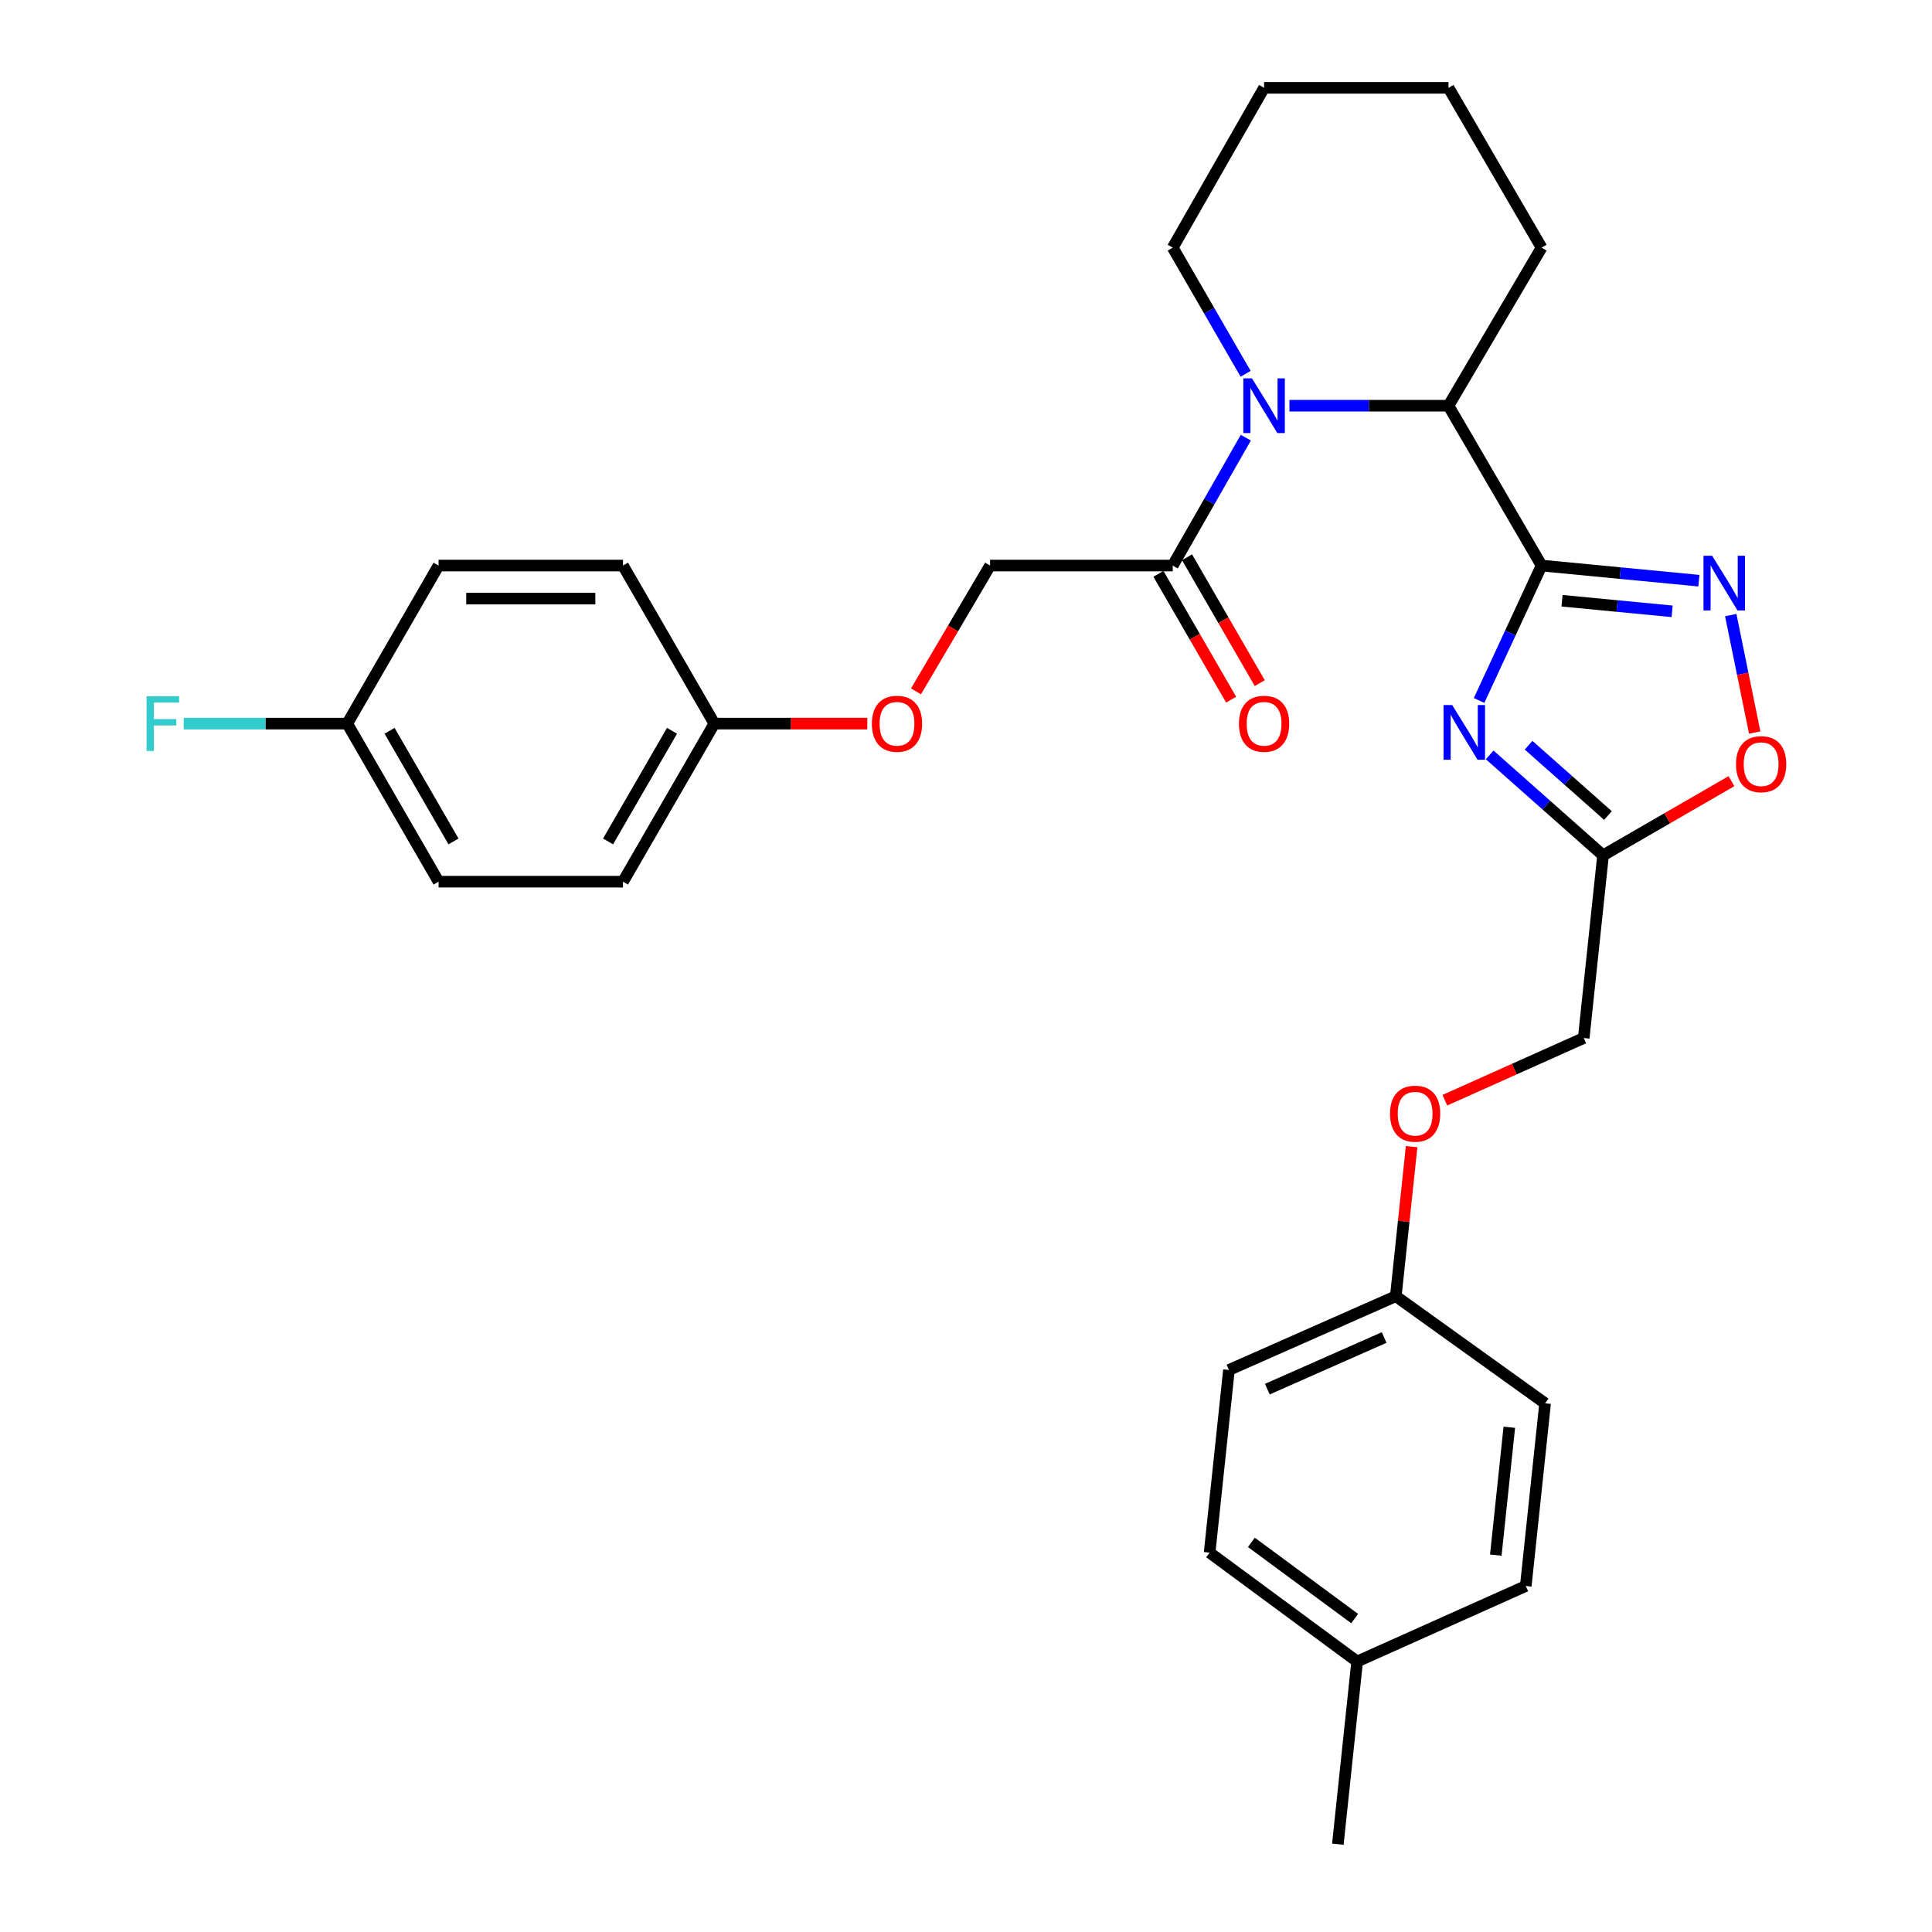 <?xml version='1.0' encoding='iso-8859-1'?>
<svg version='1.1' baseProfile='full'
              xmlns='http://www.w3.org/2000/svg'
                      xmlns:rdkit='http://www.rdkit.org/xml'
                      xmlns:xlink='http://www.w3.org/1999/xlink'
                  xml:space='preserve'
width='1000px' height='1000px' viewBox='0 0 1000 1000'>
<!-- END OF HEADER -->
<rect style='opacity:1.0;fill:#FFFFFF;stroke:none' width='1000' height='1000' x='0' y='0'> </rect>
<path class='bond-0' d='M 797.922,292.731 L 781.749,327.643' style='fill:none;fill-rule:evenodd;stroke:#000000;stroke-width:6px;stroke-linecap:butt;stroke-linejoin:miter;stroke-opacity:1' />
<path class='bond-0' d='M 781.749,327.643 L 765.577,362.556' style='fill:none;fill-rule:evenodd;stroke:#0000FF;stroke-width:6px;stroke-linecap:butt;stroke-linejoin:miter;stroke-opacity:1' />
<path class='bond-1' d='M 797.922,292.731 L 838.635,296.645' style='fill:none;fill-rule:evenodd;stroke:#000000;stroke-width:6px;stroke-linecap:butt;stroke-linejoin:miter;stroke-opacity:1' />
<path class='bond-1' d='M 838.635,296.645 L 879.348,300.559' style='fill:none;fill-rule:evenodd;stroke:#0000FF;stroke-width:6px;stroke-linecap:butt;stroke-linejoin:miter;stroke-opacity:1' />
<path class='bond-1' d='M 808.498,310.94 L 836.998,313.679' style='fill:none;fill-rule:evenodd;stroke:#000000;stroke-width:6px;stroke-linecap:butt;stroke-linejoin:miter;stroke-opacity:1' />
<path class='bond-1' d='M 836.998,313.679 L 865.497,316.419' style='fill:none;fill-rule:evenodd;stroke:#0000FF;stroke-width:6px;stroke-linecap:butt;stroke-linejoin:miter;stroke-opacity:1' />
<path class='bond-2' d='M 797.922,292.731 L 749.739,209.998' style='fill:none;fill-rule:evenodd;stroke:#000000;stroke-width:6px;stroke-linecap:butt;stroke-linejoin:miter;stroke-opacity:1' />
<path class='bond-3' d='M 771.054,390.737 L 800.394,416.732' style='fill:none;fill-rule:evenodd;stroke:#0000FF;stroke-width:6px;stroke-linecap:butt;stroke-linejoin:miter;stroke-opacity:1' />
<path class='bond-3' d='M 800.394,416.732 L 829.734,442.728' style='fill:none;fill-rule:evenodd;stroke:#000000;stroke-width:6px;stroke-linecap:butt;stroke-linejoin:miter;stroke-opacity:1' />
<path class='bond-3' d='M 791.205,385.726 L 811.743,403.923' style='fill:none;fill-rule:evenodd;stroke:#0000FF;stroke-width:6px;stroke-linecap:butt;stroke-linejoin:miter;stroke-opacity:1' />
<path class='bond-3' d='M 811.743,403.923 L 832.28,422.12' style='fill:none;fill-rule:evenodd;stroke:#000000;stroke-width:6px;stroke-linecap:butt;stroke-linejoin:miter;stroke-opacity:1' />
<path class='bond-4' d='M 667.412,209.998 L 708.575,209.998' style='fill:none;fill-rule:evenodd;stroke:#0000FF;stroke-width:6px;stroke-linecap:butt;stroke-linejoin:miter;stroke-opacity:1' />
<path class='bond-4' d='M 708.575,209.998 L 749.739,209.998' style='fill:none;fill-rule:evenodd;stroke:#000000;stroke-width:6px;stroke-linecap:butt;stroke-linejoin:miter;stroke-opacity:1' />
<path class='bond-5' d='M 644.832,226.54 L 625.919,259.635' style='fill:none;fill-rule:evenodd;stroke:#0000FF;stroke-width:6px;stroke-linecap:butt;stroke-linejoin:miter;stroke-opacity:1' />
<path class='bond-5' d='M 625.919,259.635 L 607.005,292.731' style='fill:none;fill-rule:evenodd;stroke:#000000;stroke-width:6px;stroke-linecap:butt;stroke-linejoin:miter;stroke-opacity:1' />
<path class='bond-6' d='M 644.738,193.475 L 625.871,160.827' style='fill:none;fill-rule:evenodd;stroke:#0000FF;stroke-width:6px;stroke-linecap:butt;stroke-linejoin:miter;stroke-opacity:1' />
<path class='bond-6' d='M 625.871,160.827 L 607.005,128.178' style='fill:none;fill-rule:evenodd;stroke:#000000;stroke-width:6px;stroke-linecap:butt;stroke-linejoin:miter;stroke-opacity:1' />
<path class='bond-7' d='M 895.837,318.369 L 902.035,348.77' style='fill:none;fill-rule:evenodd;stroke:#0000FF;stroke-width:6px;stroke-linecap:butt;stroke-linejoin:miter;stroke-opacity:1' />
<path class='bond-7' d='M 902.035,348.77 L 908.233,379.171' style='fill:none;fill-rule:evenodd;stroke:#FF0000;stroke-width:6px;stroke-linecap:butt;stroke-linejoin:miter;stroke-opacity:1' />
<path class='bond-8' d='M 829.734,442.728 L 819.732,537.269' style='fill:none;fill-rule:evenodd;stroke:#000000;stroke-width:6px;stroke-linecap:butt;stroke-linejoin:miter;stroke-opacity:1' />
<path class='bond-9' d='M 829.734,442.728 L 862.962,423.53' style='fill:none;fill-rule:evenodd;stroke:#000000;stroke-width:6px;stroke-linecap:butt;stroke-linejoin:miter;stroke-opacity:1' />
<path class='bond-9' d='M 862.962,423.53 L 896.191,404.333' style='fill:none;fill-rule:evenodd;stroke:#FF0000;stroke-width:6px;stroke-linecap:butt;stroke-linejoin:miter;stroke-opacity:1' />
<path class='bond-10' d='M 749.739,209.998 L 797.922,128.178' style='fill:none;fill-rule:evenodd;stroke:#000000;stroke-width:6px;stroke-linecap:butt;stroke-linejoin:miter;stroke-opacity:1' />
<path class='bond-11' d='M 607.005,292.731 L 512.464,292.731' style='fill:none;fill-rule:evenodd;stroke:#000000;stroke-width:6px;stroke-linecap:butt;stroke-linejoin:miter;stroke-opacity:1' />
<path class='bond-12' d='M 599.597,297.012 L 618.416,329.576' style='fill:none;fill-rule:evenodd;stroke:#000000;stroke-width:6px;stroke-linecap:butt;stroke-linejoin:miter;stroke-opacity:1' />
<path class='bond-12' d='M 618.416,329.576 L 637.236,362.14' style='fill:none;fill-rule:evenodd;stroke:#FF0000;stroke-width:6px;stroke-linecap:butt;stroke-linejoin:miter;stroke-opacity:1' />
<path class='bond-12' d='M 614.414,288.449 L 633.233,321.013' style='fill:none;fill-rule:evenodd;stroke:#000000;stroke-width:6px;stroke-linecap:butt;stroke-linejoin:miter;stroke-opacity:1' />
<path class='bond-12' d='M 633.233,321.013 L 652.053,353.578' style='fill:none;fill-rule:evenodd;stroke:#FF0000;stroke-width:6px;stroke-linecap:butt;stroke-linejoin:miter;stroke-opacity:1' />
<path class='bond-13' d='M 512.464,292.731 L 493.289,325.289' style='fill:none;fill-rule:evenodd;stroke:#000000;stroke-width:6px;stroke-linecap:butt;stroke-linejoin:miter;stroke-opacity:1' />
<path class='bond-13' d='M 493.289,325.289 L 474.113,357.848' style='fill:none;fill-rule:evenodd;stroke:#FF0000;stroke-width:6px;stroke-linecap:butt;stroke-linejoin:miter;stroke-opacity:1' />
<path class='bond-14' d='M 819.732,537.269 L 783.793,553.368' style='fill:none;fill-rule:evenodd;stroke:#000000;stroke-width:6px;stroke-linecap:butt;stroke-linejoin:miter;stroke-opacity:1' />
<path class='bond-14' d='M 783.793,553.368 L 747.855,569.468' style='fill:none;fill-rule:evenodd;stroke:#FF0000;stroke-width:6px;stroke-linecap:butt;stroke-linejoin:miter;stroke-opacity:1' />
<path class='bond-15' d='M 448.918,374.541 L 409.329,374.541' style='fill:none;fill-rule:evenodd;stroke:#FF0000;stroke-width:6px;stroke-linecap:butt;stroke-linejoin:miter;stroke-opacity:1' />
<path class='bond-15' d='M 409.329,374.541 L 369.74,374.541' style='fill:none;fill-rule:evenodd;stroke:#000000;stroke-width:6px;stroke-linecap:butt;stroke-linejoin:miter;stroke-opacity:1' />
<path class='bond-16' d='M 730.651,593.5 L 726.557,632.207' style='fill:none;fill-rule:evenodd;stroke:#FF0000;stroke-width:6px;stroke-linecap:butt;stroke-linejoin:miter;stroke-opacity:1' />
<path class='bond-16' d='M 726.557,632.207 L 722.462,670.913' style='fill:none;fill-rule:evenodd;stroke:#000000;stroke-width:6px;stroke-linecap:butt;stroke-linejoin:miter;stroke-opacity:1' />
<path class='bond-17' d='M 369.74,374.541 L 322.46,292.731' style='fill:none;fill-rule:evenodd;stroke:#000000;stroke-width:6px;stroke-linecap:butt;stroke-linejoin:miter;stroke-opacity:1' />
<path class='bond-18' d='M 369.74,374.541 L 322.46,456.361' style='fill:none;fill-rule:evenodd;stroke:#000000;stroke-width:6px;stroke-linecap:butt;stroke-linejoin:miter;stroke-opacity:1' />
<path class='bond-18' d='M 347.831,378.252 L 314.735,435.526' style='fill:none;fill-rule:evenodd;stroke:#000000;stroke-width:6px;stroke-linecap:butt;stroke-linejoin:miter;stroke-opacity:1' />
<path class='bond-19' d='M 722.462,670.913 L 799.738,726.36' style='fill:none;fill-rule:evenodd;stroke:#000000;stroke-width:6px;stroke-linecap:butt;stroke-linejoin:miter;stroke-opacity:1' />
<path class='bond-20' d='M 722.462,670.913 L 636.098,709.095' style='fill:none;fill-rule:evenodd;stroke:#000000;stroke-width:6px;stroke-linecap:butt;stroke-linejoin:miter;stroke-opacity:1' />
<path class='bond-20' d='M 716.427,692.292 L 655.972,719.019' style='fill:none;fill-rule:evenodd;stroke:#000000;stroke-width:6px;stroke-linecap:butt;stroke-linejoin:miter;stroke-opacity:1' />
<path class='bond-21' d='M 607.005,128.178 L 654.285,45.455' style='fill:none;fill-rule:evenodd;stroke:#000000;stroke-width:6px;stroke-linecap:butt;stroke-linejoin:miter;stroke-opacity:1' />
<path class='bond-22' d='M 179.736,374.541 L 227.007,456.361' style='fill:none;fill-rule:evenodd;stroke:#000000;stroke-width:6px;stroke-linecap:butt;stroke-linejoin:miter;stroke-opacity:1' />
<path class='bond-22' d='M 201.645,378.253 L 234.734,435.527' style='fill:none;fill-rule:evenodd;stroke:#000000;stroke-width:6px;stroke-linecap:butt;stroke-linejoin:miter;stroke-opacity:1' />
<path class='bond-23' d='M 179.736,374.541 L 137.413,374.541' style='fill:none;fill-rule:evenodd;stroke:#000000;stroke-width:6px;stroke-linecap:butt;stroke-linejoin:miter;stroke-opacity:1' />
<path class='bond-23' d='M 137.413,374.541 L 95.089,374.541' style='fill:none;fill-rule:evenodd;stroke:#33CCCC;stroke-width:6px;stroke-linecap:butt;stroke-linejoin:miter;stroke-opacity:1' />
<path class='bond-24' d='M 179.736,374.541 L 227.007,292.731' style='fill:none;fill-rule:evenodd;stroke:#000000;stroke-width:6px;stroke-linecap:butt;stroke-linejoin:miter;stroke-opacity:1' />
<path class='bond-25' d='M 702.459,859.995 L 626.096,803.636' style='fill:none;fill-rule:evenodd;stroke:#000000;stroke-width:6px;stroke-linecap:butt;stroke-linejoin:miter;stroke-opacity:1' />
<path class='bond-25' d='M 701.167,837.772 L 647.713,798.32' style='fill:none;fill-rule:evenodd;stroke:#000000;stroke-width:6px;stroke-linecap:butt;stroke-linejoin:miter;stroke-opacity:1' />
<path class='bond-26' d='M 702.459,859.995 L 692.467,954.545' style='fill:none;fill-rule:evenodd;stroke:#000000;stroke-width:6px;stroke-linecap:butt;stroke-linejoin:miter;stroke-opacity:1' />
<path class='bond-27' d='M 702.459,859.995 L 789.736,820.91' style='fill:none;fill-rule:evenodd;stroke:#000000;stroke-width:6px;stroke-linecap:butt;stroke-linejoin:miter;stroke-opacity:1' />
<path class='bond-28' d='M 799.738,726.36 L 789.736,820.91' style='fill:none;fill-rule:evenodd;stroke:#000000;stroke-width:6px;stroke-linecap:butt;stroke-linejoin:miter;stroke-opacity:1' />
<path class='bond-28' d='M 781.219,738.742 L 774.218,804.928' style='fill:none;fill-rule:evenodd;stroke:#000000;stroke-width:6px;stroke-linecap:butt;stroke-linejoin:miter;stroke-opacity:1' />
<path class='bond-29' d='M 636.098,709.095 L 626.096,803.636' style='fill:none;fill-rule:evenodd;stroke:#000000;stroke-width:6px;stroke-linecap:butt;stroke-linejoin:miter;stroke-opacity:1' />
<path class='bond-30' d='M 322.46,292.731 L 227.007,292.731' style='fill:none;fill-rule:evenodd;stroke:#000000;stroke-width:6px;stroke-linecap:butt;stroke-linejoin:miter;stroke-opacity:1' />
<path class='bond-30' d='M 308.142,309.844 L 241.325,309.844' style='fill:none;fill-rule:evenodd;stroke:#000000;stroke-width:6px;stroke-linecap:butt;stroke-linejoin:miter;stroke-opacity:1' />
<path class='bond-31' d='M 322.46,456.361 L 227.007,456.361' style='fill:none;fill-rule:evenodd;stroke:#000000;stroke-width:6px;stroke-linecap:butt;stroke-linejoin:miter;stroke-opacity:1' />
<path class='bond-32' d='M 797.922,128.178 L 749.739,45.455' style='fill:none;fill-rule:evenodd;stroke:#000000;stroke-width:6px;stroke-linecap:butt;stroke-linejoin:miter;stroke-opacity:1' />
<path class='bond-33' d='M 654.285,45.455 L 749.739,45.455' style='fill:none;fill-rule:evenodd;stroke:#000000;stroke-width:6px;stroke-linecap:butt;stroke-linejoin:miter;stroke-opacity:1' />
<path  class='atom-1' d='M 751.655 364.935
L 760.935 379.935
Q 761.855 381.415, 763.335 384.095
Q 764.815 386.775, 764.895 386.935
L 764.895 364.935
L 768.655 364.935
L 768.655 393.255
L 764.775 393.255
L 754.815 376.855
Q 753.655 374.935, 752.415 372.735
Q 751.215 370.535, 750.855 369.855
L 750.855 393.255
L 747.175 393.255
L 747.175 364.935
L 751.655 364.935
' fill='#0000FF'/>
<path  class='atom-2' d='M 648.025 195.838
L 657.305 210.838
Q 658.225 212.318, 659.705 214.998
Q 661.185 217.678, 661.265 217.838
L 661.265 195.838
L 665.025 195.838
L 665.025 224.158
L 661.145 224.158
L 651.185 207.758
Q 650.025 205.838, 648.785 203.638
Q 647.585 201.438, 647.225 200.758
L 647.225 224.158
L 643.545 224.158
L 643.545 195.838
L 648.025 195.838
' fill='#0000FF'/>
<path  class='atom-3' d='M 886.203 287.66
L 895.483 302.66
Q 896.403 304.14, 897.883 306.82
Q 899.363 309.5, 899.443 309.66
L 899.443 287.66
L 903.203 287.66
L 903.203 315.98
L 899.323 315.98
L 889.363 299.58
Q 888.203 297.66, 886.963 295.46
Q 885.763 293.26, 885.403 292.58
L 885.403 315.98
L 881.723 315.98
L 881.723 287.66
L 886.203 287.66
' fill='#0000FF'/>
<path  class='atom-7' d='M 898.554 395.537
Q 898.554 388.737, 901.914 384.937
Q 905.274 381.137, 911.554 381.137
Q 917.834 381.137, 921.194 384.937
Q 924.554 388.737, 924.554 395.537
Q 924.554 402.417, 921.154 406.337
Q 917.754 410.217, 911.554 410.217
Q 905.314 410.217, 901.914 406.337
Q 898.554 402.457, 898.554 395.537
M 911.554 407.017
Q 915.874 407.017, 918.194 404.137
Q 920.554 401.217, 920.554 395.537
Q 920.554 389.977, 918.194 387.177
Q 915.874 384.337, 911.554 384.337
Q 907.234 384.337, 904.874 387.137
Q 902.554 389.937, 902.554 395.537
Q 902.554 401.257, 904.874 404.137
Q 907.234 407.017, 911.554 407.017
' fill='#FF0000'/>
<path  class='atom-9' d='M 641.285 374.621
Q 641.285 367.821, 644.645 364.021
Q 648.005 360.221, 654.285 360.221
Q 660.565 360.221, 663.925 364.021
Q 667.285 367.821, 667.285 374.621
Q 667.285 381.501, 663.885 385.421
Q 660.485 389.301, 654.285 389.301
Q 648.045 389.301, 644.645 385.421
Q 641.285 381.541, 641.285 374.621
M 654.285 386.101
Q 658.605 386.101, 660.925 383.221
Q 663.285 380.301, 663.285 374.621
Q 663.285 369.061, 660.925 366.261
Q 658.605 363.421, 654.285 363.421
Q 649.965 363.421, 647.605 366.221
Q 645.285 369.021, 645.285 374.621
Q 645.285 380.341, 647.605 383.221
Q 649.965 386.101, 654.285 386.101
' fill='#FF0000'/>
<path  class='atom-11' d='M 451.281 374.621
Q 451.281 367.821, 454.641 364.021
Q 458.001 360.221, 464.281 360.221
Q 470.561 360.221, 473.921 364.021
Q 477.281 367.821, 477.281 374.621
Q 477.281 381.501, 473.881 385.421
Q 470.481 389.301, 464.281 389.301
Q 458.041 389.301, 454.641 385.421
Q 451.281 381.541, 451.281 374.621
M 464.281 386.101
Q 468.601 386.101, 470.921 383.221
Q 473.281 380.301, 473.281 374.621
Q 473.281 369.061, 470.921 366.261
Q 468.601 363.421, 464.281 363.421
Q 459.961 363.421, 457.601 366.221
Q 455.281 369.021, 455.281 374.621
Q 455.281 380.341, 457.601 383.221
Q 459.961 386.101, 464.281 386.101
' fill='#FF0000'/>
<path  class='atom-12' d='M 719.464 576.443
Q 719.464 569.643, 722.824 565.843
Q 726.184 562.043, 732.464 562.043
Q 738.744 562.043, 742.104 565.843
Q 745.464 569.643, 745.464 576.443
Q 745.464 583.323, 742.064 587.243
Q 738.664 591.123, 732.464 591.123
Q 726.224 591.123, 722.824 587.243
Q 719.464 583.363, 719.464 576.443
M 732.464 587.923
Q 736.784 587.923, 739.104 585.043
Q 741.464 582.123, 741.464 576.443
Q 741.464 570.883, 739.104 568.083
Q 736.784 565.243, 732.464 565.243
Q 728.144 565.243, 725.784 568.043
Q 723.464 570.843, 723.464 576.443
Q 723.464 582.163, 725.784 585.043
Q 728.144 587.923, 732.464 587.923
' fill='#FF0000'/>
<path  class='atom-18' d='M 75.863 360.381
L 92.703 360.381
L 92.703 363.621
L 79.663 363.621
L 79.663 372.221
L 91.263 372.221
L 91.263 375.501
L 79.663 375.501
L 79.663 388.701
L 75.863 388.701
L 75.863 360.381
' fill='#33CCCC'/>
</svg>

